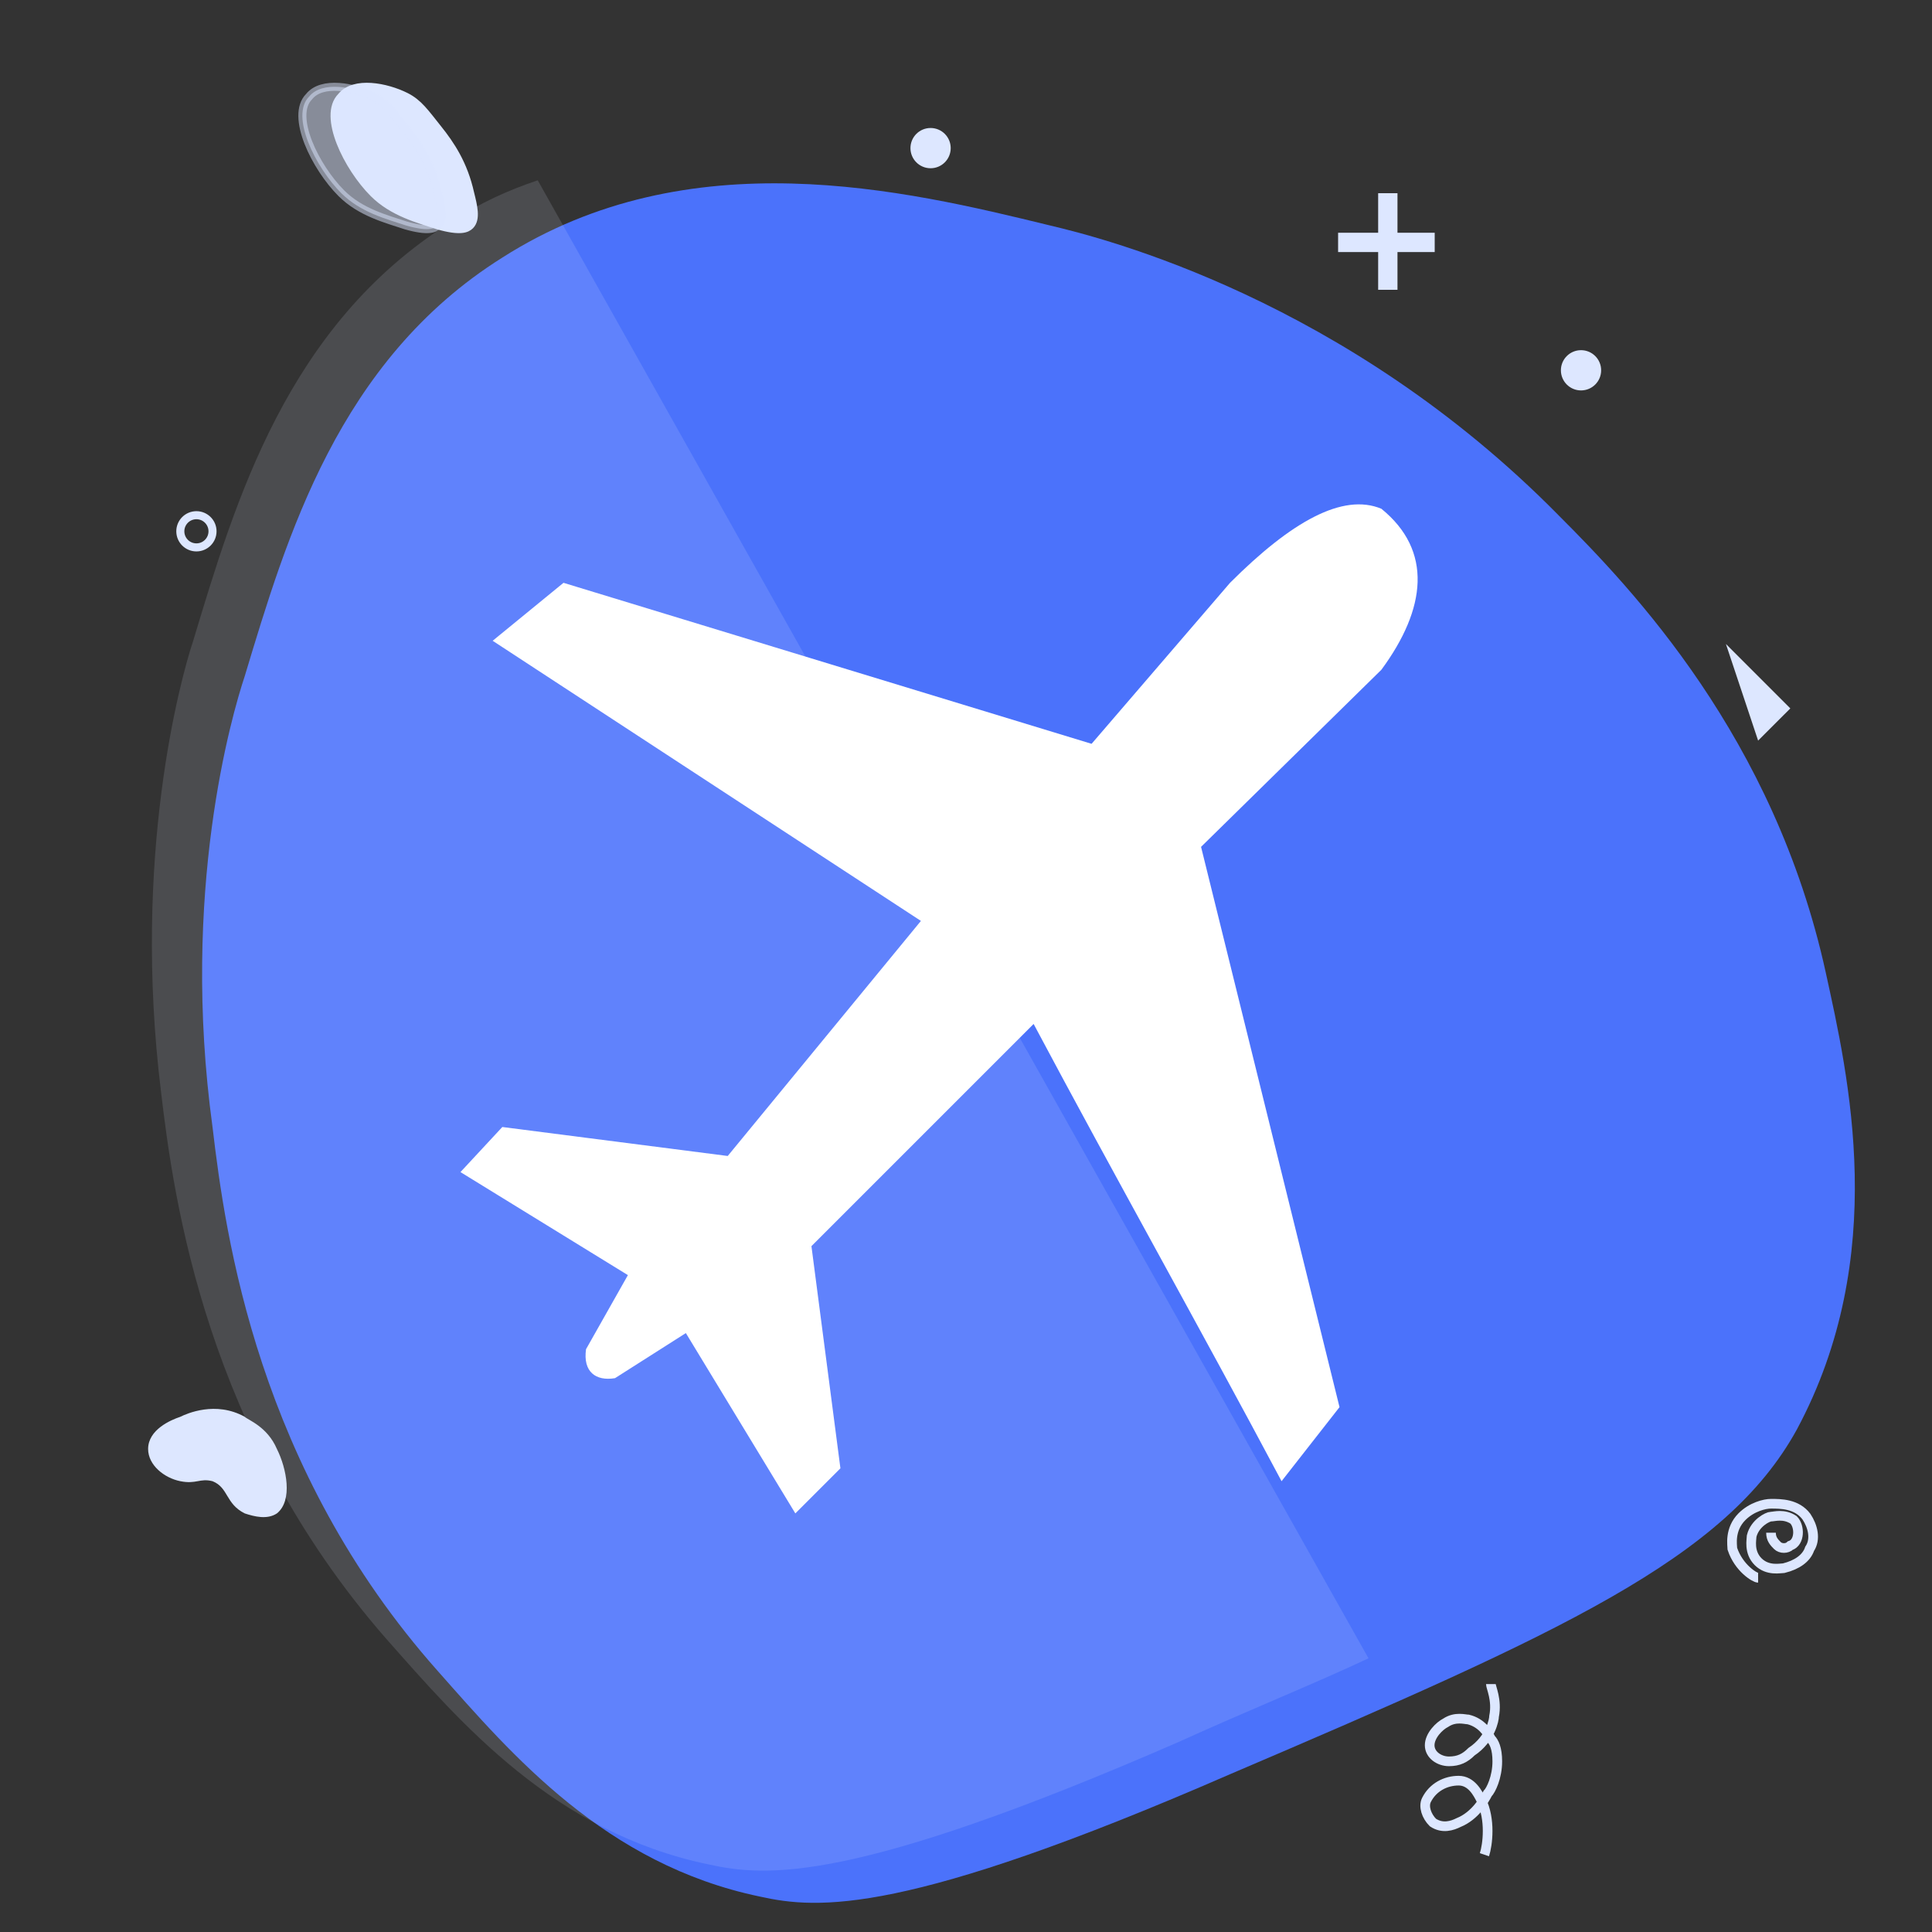 <?xml version="1.0" encoding="utf-8"?>
<!-- Generator: Adobe Illustrator 23.1.0, SVG Export Plug-In . SVG Version: 6.00 Build 0)  -->
<svg version="1.1" id="Layer_1" xmlns="http://www.w3.org/2000/svg" xmlns:xlink="http://www.w3.org/1999/xlink" x="0px" y="0px"
	 viewBox="0 0 60 60" style="enable-background:new 0 0 60 60;" xml:space="preserve">
<rect x="0" y="0" width="60" height="60" fill="#333333" stroke="none"/>
<style type="text/css">
	.st0{fill:#4B72FB;}
	.st1{opacity:0.14;fill:#DDE7FF;}
	.st2{fill:#DDE7FF;}
	.st3{fill:none;stroke:#DDE7FF;stroke-width:0.25;stroke-miterlimit:10;}
	.st4{fill:#DDE7FF;stroke:#DDE7FF;stroke-width:0.25;stroke-miterlimit:10;}
	.st5{opacity:0.5;fill:#DDE7FF;stroke:#DDE7FF;stroke-width:0.25;stroke-miterlimit:10;}
	.st6{fill:none;}
	.st7{fill:none;stroke:#DDE7FF;stroke-width:0.3;stroke-miterlimit:10;}
	.st8{fill:#FE6605;}
	.st9{fill:#FFFFFF;}
</style>
<path class="st0" d="M7.6,21c1.3-4.3,2.9-9.8,8-13c5.8-3.7,12.5-2.1,17-1c1.7,0.4,9.2,2.3,15.8,9c2.3,2.3,6.7,6.9,8.3,14.2
	c0.7,3.2,2,8.8-0.9,14.2c-2.2,4-7.3,6.3-17.6,10.7c-10.1,4.4-12.8,4.2-14.6,3.8c-4.8-1-7.7-4.4-10-7C8,45.6,7,38.4,6.6,35
	C5.6,27.7,7.2,22.2,7.6,21z"/>
<path class="st1" d="M14,6.9c-5.1,3.2-6.7,8.7-8,13c-0.4,1.2-1.9,6.7-1,14c0.4,3.4,1.4,10.6,7,17c2.3,2.6,5.2,6,10,7
	c1.8,0.4,4.5,0.6,14.6-3.8c2.2-1,4.2-1.8,5.9-2.6L16.7,5.6C15.8,5.9,14.9,6.3,14,6.9z"/>
<rect x="42.8" y="6" class="st2" width="0.6" height="3"/>
<rect x="42.8" y="6" transform="matrix(-1.836970e-16 1 -1 -1.836970e-16 50.556 -35.572)" class="st2" width="0.6" height="3"/>
<polygon class="st2" points="53.6,20 54.6,23 55.6,22 "/>
<path class="st2" d="M5.6,44c0.2-0.1,1.1-0.5,2,0c0.1,0.1,0.7,0.3,1,1c0.3,0.6,0.5,1.6,0,2c-0.3,0.2-0.7,0.1-1,0
	c-0.6-0.3-0.5-0.8-1-1c-0.4-0.1-0.5,0.1-1,0c-0.5-0.1-1-0.5-1-1C4.6,44.4,5.3,44.1,5.6,44z"/>
<circle class="st3" cx="6.1" cy="16.5" r="0.5"/>
<circle class="st4" cx="49.1" cy="11.5" r="0.5"/>
<circle class="st4" cx="28.9" cy="4.6" r="0.5"/>
<path class="st4" d="M10.6,3c-0.6,0.6,0.2,2.2,1,3c0.6,0.6,1.4,0.8,2,1c0.7,0.2,0.9,0.1,1,0c0.2-0.2,0.1-0.6,0-1
	c-0.2-0.9-0.6-1.5-1-2c-0.4-0.5-0.6-0.8-1-1C12,2.7,11,2.5,10.6,3z"/>
<path class="st5" d="M9.6,3c-0.6,0.6,0.2,2.2,1,3c0.6,0.6,1.4,0.8,2,1c0.7,0.2,0.9,0.1,1,0c0.2-0.2,0.1-0.6,0-1
	c-0.2-0.9-0.6-1.5-1-2c-0.4-0.5-0.6-0.8-1-1C11,2.7,10,2.5,9.6,3z"/>
<rect x="11.5" y="13.3" class="st6" width="37" height="36.9"/>
<rect x="11.5" y="13.3" class="st6" width="37" height="36.9"/>
<path class="st7" d="M46.1,57.6c0.1-0.3,0.2-1.1-0.1-1.7c-0.1-0.2-0.3-0.6-0.7-0.6c-0.4,0-0.8,0.2-1,0.6c-0.1,0.2,0,0.5,0.2,0.7
	c0.3,0.2,0.6,0.1,0.8,0c0.5-0.2,0.8-0.7,0.9-0.9c0.1-0.1,0.3-0.5,0.3-1c0-0.4-0.1-0.6-0.2-0.7c-0.1-0.2-0.3-0.5-0.7-0.6
	c-0.1,0-0.4-0.1-0.7,0.1c-0.2,0.1-0.5,0.4-0.5,0.7c0,0.3,0.3,0.5,0.6,0.5c0.3,0,0.5-0.1,0.7-0.3c0.6-0.4,0.7-1,0.7-1.1
	c0.1-0.5-0.1-0.9-0.1-1"/>
<path class="st7" d="M54.6,49c-0.1,0-0.6-0.3-0.8-0.9c0-0.1-0.1-0.6,0.3-1c0.3-0.3,0.7-0.4,0.9-0.4c0.3,0,0.8,0,1.1,0.4
	c0.2,0.3,0.3,0.7,0.1,1c-0.1,0.3-0.4,0.5-0.8,0.6c-0.1,0-0.5,0.1-0.8-0.2c-0.3-0.3-0.2-0.7-0.2-0.8c0.1-0.4,0.5-0.6,0.6-0.6
	c0.1,0,0.4-0.1,0.7,0.1c0.2,0.2,0.2,0.7-0.1,0.8c-0.1,0.1-0.3,0.1-0.4,0c-0.1-0.1-0.2-0.2-0.2-0.4"/>
<path class="st8" d="M22.7,42.7"/>
<path class="st8" d="M24.2,38.3"/>
<path class="st8" d="M25.1,36.7"/>
<path class="st8" d="M22.3,41.9"/>
<path class="st8" d="M23.2,40.2"/>
<rect x="1.4" y="2.3" class="st6" width="54" height="55.4"/>
<rect x="16.9" y="16" class="st6" width="28.1" height="31.7"/>
<path class="st9" d="M22.6,35.9l6-7.3l-13.3-8.7l2.2-1.8l16.4,5l4.3-5c1.9-1.9,3.5-2.8,4.7-2.3c1.6,1.3,1.4,3.1,0,5l-5.6,5.5
	l4.3,17.4L39.8,46c-2.5-4.7-5.2-9.5-7.7-14.2c-2.3,2.3-4.6,4.6-6.9,6.9l0.9,6.9L24.7,47l-3.4-5.6l-2.2,1.4c-0.6,0.1-1-0.2-0.9-0.9
	l1.3-2.3l-5.2-3.2l1.3-1.4L22.6,35.9z"/>
</svg>
